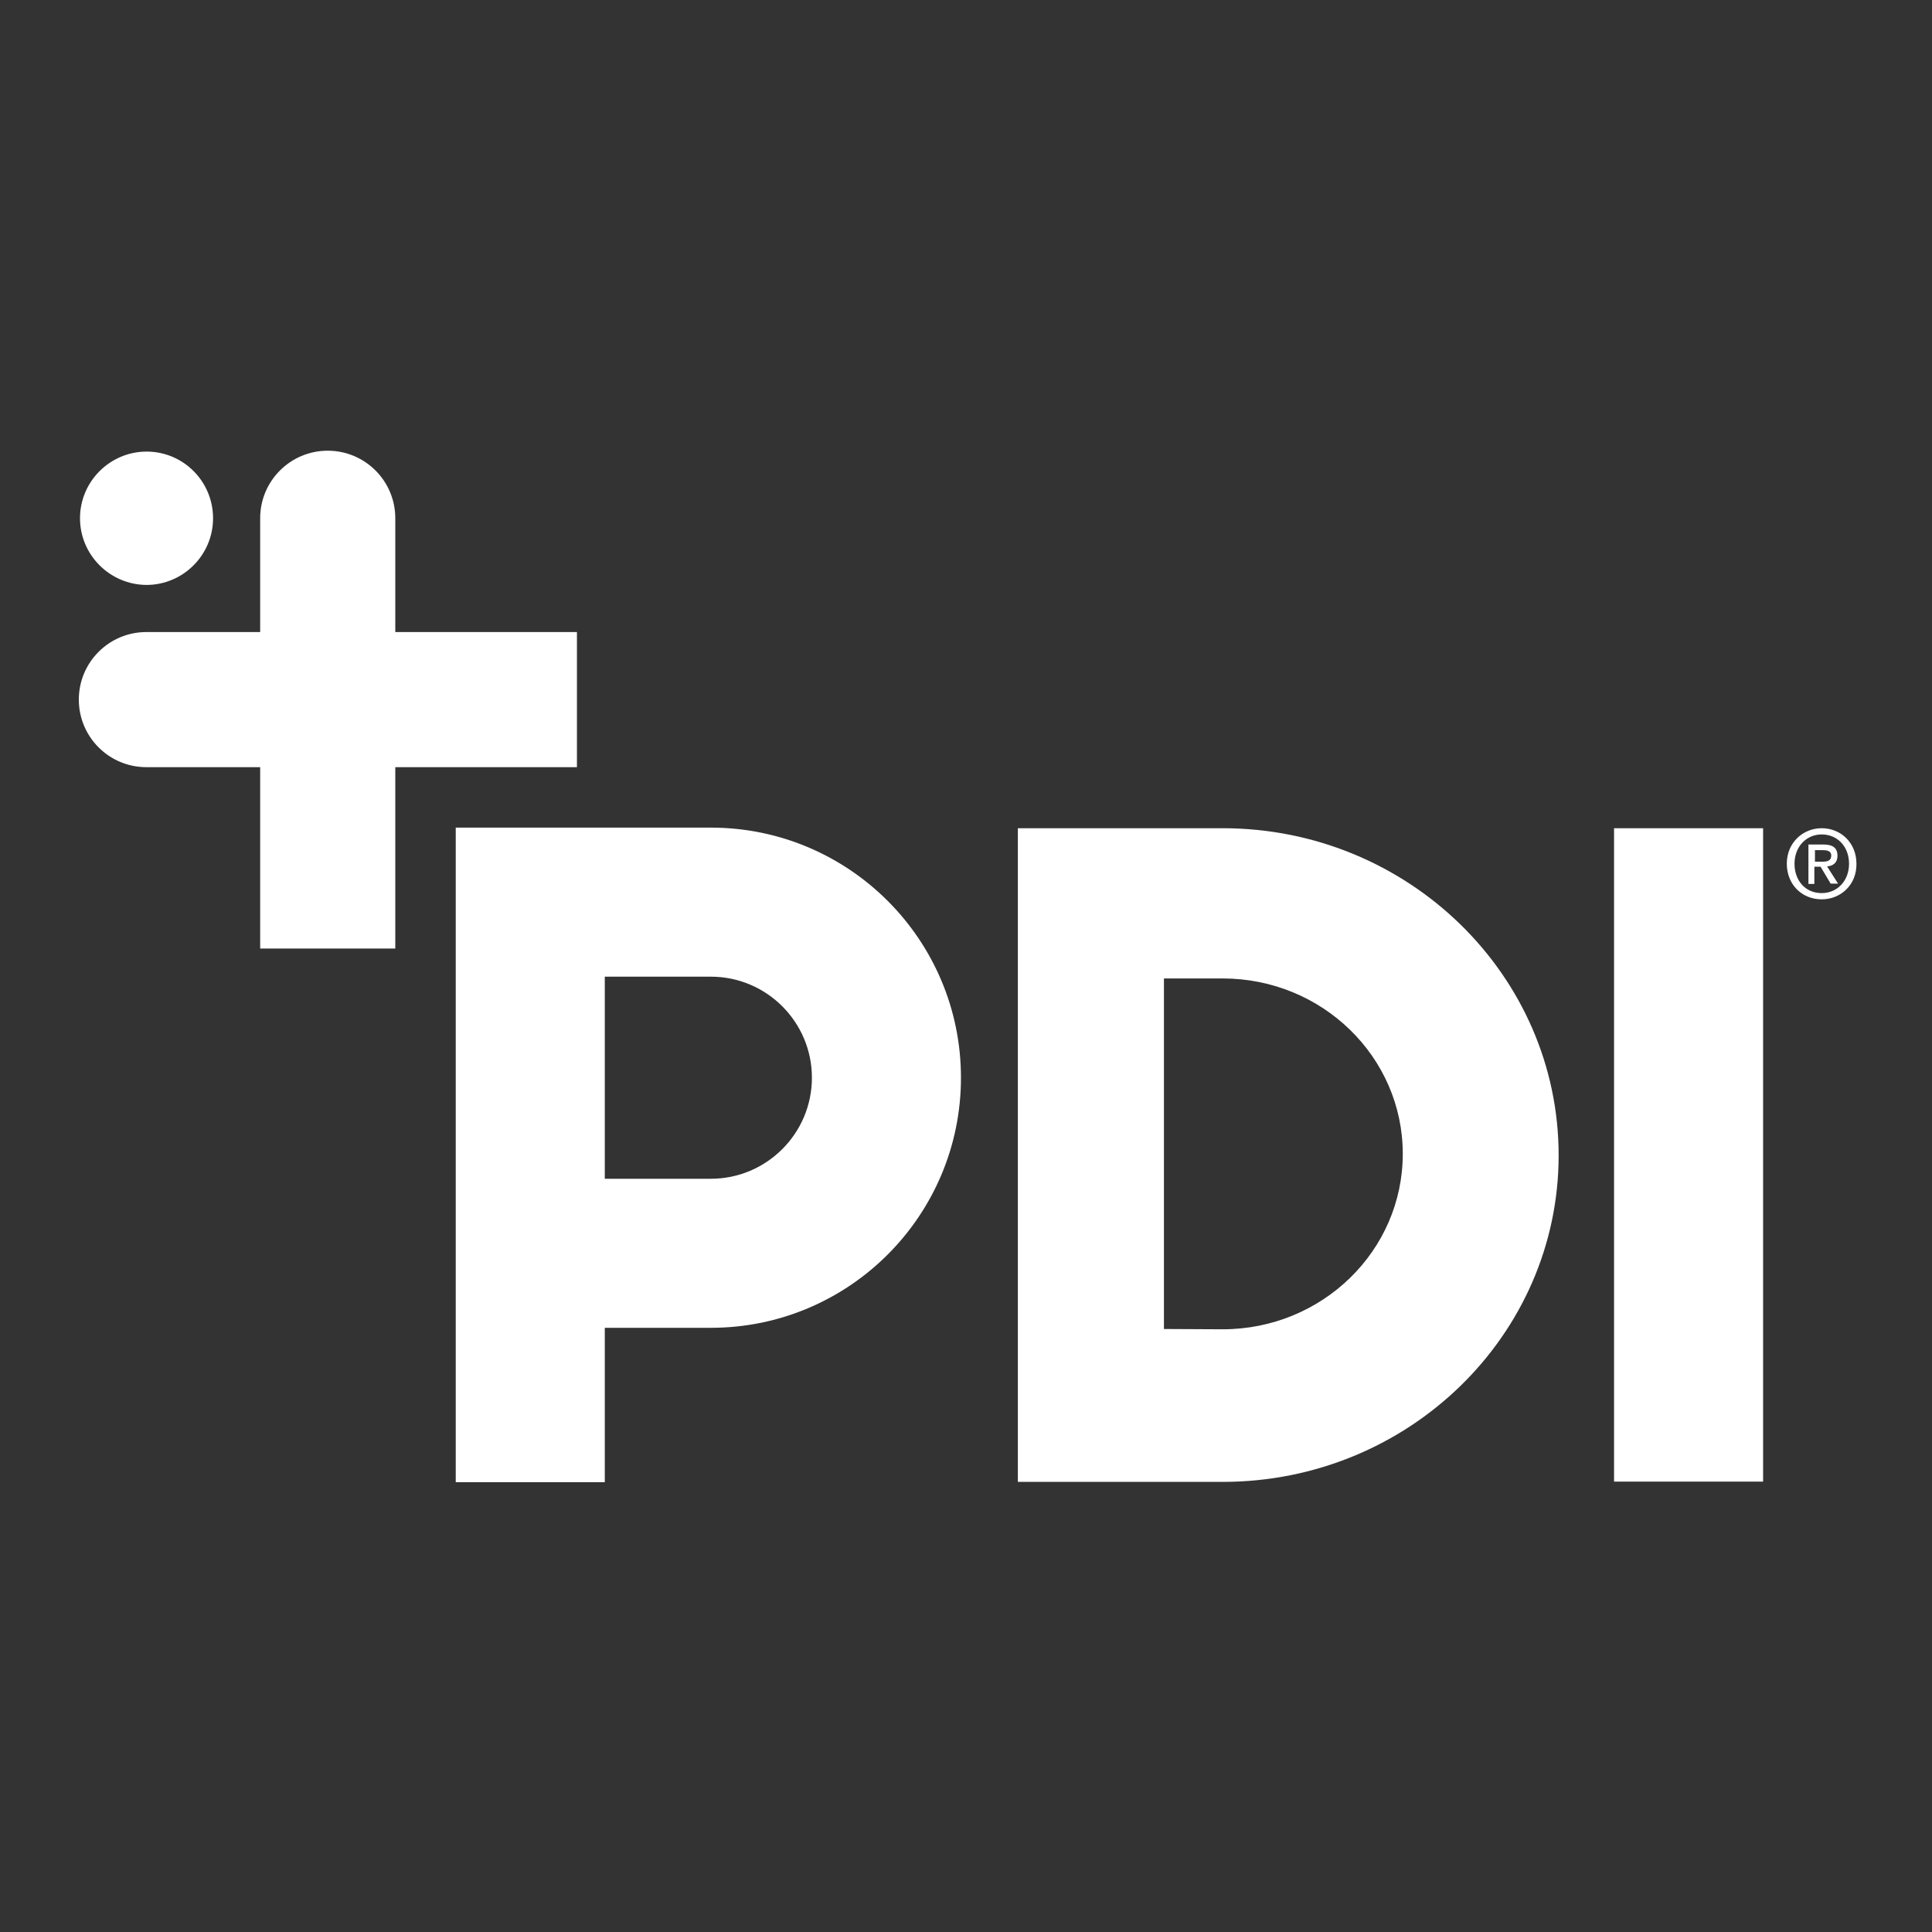 <?xml version="1.0" encoding="utf-8"?>
<!-- Generator: Adobe Illustrator 19.2.1, SVG Export Plug-In . SVG Version: 6.00 Build 0)  -->
<svg version="1.1" id="layer" xmlns="http://www.w3.org/2000/svg" xmlns:xlink="http://www.w3.org/1999/xlink" x="0px" y="0px"
	 viewBox="0 0 652 652" style="enable-background:new 0 0 652 652;" xml:space="preserve">
<rect x="0" y="0" width="652" height="652" fill="#333333" stroke="none"/>
<style type="text/css">
	.st0{fill:#ffffff;}
	.st1{fill:#ffffff;}
</style>
<path class="st0" d="M194.7,213.3h-61.3v-38.4c0-12.6-10.2-22.8-22.8-22.8c-12.6,0-22.8,10.2-22.8,22.8v38.4H49.4
	c-12.6,0-22.8,10.2-22.8,22.8c0,12.6,10.2,22.8,22.8,22.8h38.4v61.2h45.6v-61.2h61.3V213.3z"/>
<path class="st1" d="M239.9,279.3h-86.1v50.3v170.6h50.3v-52.1h35.8c46.6,0,84.4-37.8,84.4-84.4
	C324.3,317.1,286.5,279.3,239.9,279.3 M239.9,397.8L239.9,397.8h-35.8v-68.2h35.8c18.8,0,34.1,15.3,34.1,34.1
	C274,382.5,258.7,397.8,239.9,397.8 M412.6,279.5h-69.1v46.7v126.6v0.6v46.7h69.1c62.6,0,113.4-49.4,113.4-110.2
	S475.2,279.5,412.6,279.5 M412.6,448.6L412.6,448.6l-19.8-0.1V330.2h19.8c33.6,0,60.8,26.5,60.8,59.2
	C473.4,422.1,446.2,448.6,412.6,448.6 M595,500h-50.3V279.5H595V500z M71.9,174.9c0,12.4-10.1,22.5-22.5,22.5
	C37,197.3,27,187.2,27,174.9c0-12.4,10.1-22.5,22.5-22.5C61.8,152.4,71.9,162.4,71.9,174.9 M614.8,303.5c-6.9,0-11.8-5.2-11.8-12
	c0-7.2,5.5-12,11.8-12c6.3,0,11.7,4.8,11.7,12C626.6,298.7,621.1,303.5,614.8,303.5 M614.8,281.6c-5.2,0-9.2,4.1-9.2,9.9
	c0,5.5,3.5,9.9,9.2,9.9c5.1,0,9.2-4,9.2-9.9C624,285.6,620,281.6,614.8,281.6 M612.5,298.3h-2.2v-13.3h5c3.2,0,4.8,1.1,4.8,3.8
	c0,2.4-1.5,3.4-3.5,3.6l3.7,5.8h-2.5l-3.4-5.7h-2.1V298.3z M614.9,290.8c1.6,0,3.1-0.2,3.1-2.1c0-1.6-1.6-1.8-2.9-1.8h-2.6v3.9
	H614.9z"/>
</svg>
